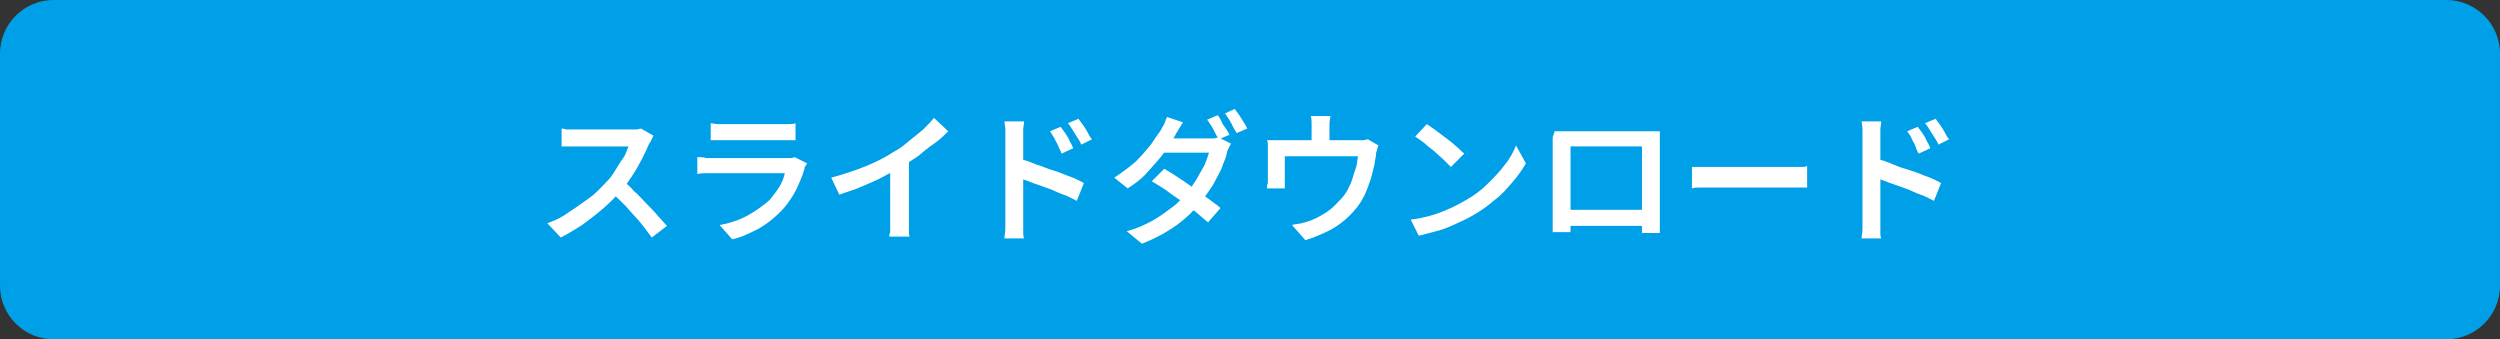 <?xml version="1.0" encoding="utf-8"?>
<!-- Generator: Adobe Illustrator 27.4.1, SVG Export Plug-In . SVG Version: 6.00 Build 0)  -->
<svg version="1.1" id="レイヤー_1" xmlns="http://www.w3.org/2000/svg" xmlns:xlink="http://www.w3.org/1999/xlink" x="0px"
	 y="0px" viewBox="0 0 280 38" style="enable-background:new 0 0 280 38;" xml:space="preserve">
<rect x="0" y="0" width="280" height="38" fill="#333333" stroke="none"/>
<style type="text/css">
	.st0{fill:#00A0E9;}
	.st1{fill:#FFFFFF;}
</style>
<g>
	<path class="st0" d="M6,37.5c-3,0-5.5-2.5-5.5-5.5V6C0.5,3,3,0.5,6,0.5h268c3,0,5.5,2.5,5.5,5.5v26c0,3-2.5,5.5-5.5,5.5H6z"/>
	<path class="st0" d="M274,1c2.7,0,5,2.2,5,5v26c0,2.7-2.2,5-5,5H6c-2.7,0-5-2.2-5-5V6c0-2.7,2.2-5,5-5H274 M274,0H6
		C2.7,0,0,2.7,0,6v26c0,3.3,2.7,6,6,6h268c3.3,0,6-2.7,6-6V6C280,2.7,277.3,0,274,0L274,0z"/>
</g>
<g>
	<path class="st1" d="M73.2,15.2c-0.1,0.1-0.1,0.2-0.2,0.4c-0.1,0.2-0.2,0.4-0.3,0.5c-0.2,0.5-0.5,1.1-0.8,1.7
		c-0.3,0.6-0.7,1.3-1.1,1.9c-0.4,0.6-0.8,1.2-1.3,1.7c-0.6,0.7-1.2,1.3-2,2c-0.7,0.6-1.5,1.2-2.3,1.8c-0.8,0.5-1.6,1-2.4,1.4
		L61.3,25c0.9-0.3,1.7-0.7,2.5-1.3c0.8-0.5,1.6-1.1,2.3-1.6s1.3-1.2,1.8-1.7c0.4-0.4,0.7-0.8,1-1.3s0.6-1,0.9-1.4s0.4-0.9,0.6-1.3
		c-0.1,0-0.3,0-0.6,0c-0.3,0-0.6,0-1,0c-0.4,0-0.8,0-1.2,0s-0.8,0-1.2,0c-0.4,0-0.7,0-1,0s-0.5,0-0.6,0c-0.2,0-0.4,0-0.7,0
		c-0.2,0-0.5,0-0.7,0c-0.2,0-0.4,0-0.5,0v-2c0.1,0,0.3,0,0.5,0.1c0.2,0,0.5,0,0.7,0c0.2,0,0.4,0,0.6,0c0.1,0,0.3,0,0.6,0
		c0.3,0,0.6,0,1,0s0.8,0,1.2,0s0.8,0,1.2,0s0.7,0,1,0c0.3,0,0.5,0,0.6,0c0.3,0,0.6,0,0.9,0c0.3,0,0.5-0.1,0.6-0.1L73.2,15.2z
		 M69.7,20.2c0.4,0.3,0.9,0.7,1.3,1.2c0.5,0.4,0.9,0.9,1.4,1.4s0.9,0.9,1.3,1.4c0.4,0.4,0.7,0.8,1,1.1L73,26.6
		c-0.4-0.5-0.8-1.1-1.3-1.7c-0.5-0.6-1.1-1.2-1.6-1.8c-0.6-0.6-1.1-1.1-1.7-1.6L69.7,20.2z"/>
	<path class="st1" d="M90.4,18.3c-0.1,0.1-0.1,0.2-0.2,0.3c-0.1,0.1-0.1,0.2-0.1,0.3c-0.2,0.8-0.6,1.6-0.9,2.3
		c-0.4,0.8-0.9,1.5-1.4,2.1C86.9,24.3,86,25,85,25.6c-1,0.5-2,1-3,1.2l-1.4-1.6c1.2-0.2,2.3-0.6,3.2-1.1s1.7-1.1,2.4-1.7
		c0.4-0.5,0.8-1,1.1-1.5c0.3-0.5,0.5-1,0.6-1.5c-0.1,0-0.3,0-0.6,0c-0.3,0-0.7,0-1.1,0s-0.9,0-1.4,0c-0.5,0-1,0-1.5,0s-1,0-1.4,0
		c-0.4,0-0.8,0-1.2,0s-0.6,0-0.8,0s-0.5,0-0.8,0c-0.3,0-0.7,0-1,0.1v-1.9c0.3,0,0.7,0,1,0.1c0.3,0,0.6,0,0.8,0c0.1,0,0.4,0,0.7,0
		s0.7,0,1.1,0s0.9,0,1.4,0c0.5,0,1,0,1.5,0c0.5,0,1,0,1.4,0c0.4,0,0.8,0,1.2,0c0.3,0,0.6,0,0.7,0c0.2,0,0.5,0,0.7,0
		c0.2,0,0.3-0.1,0.4-0.1L90.4,18.3z M79.6,13.8c0.2,0,0.5,0.1,0.8,0.1s0.6,0,0.8,0c0.2,0,0.5,0,0.9,0c0.4,0,0.9,0,1.4,0
		c0.5,0,1,0,1.6,0c0.5,0,1,0,1.4,0s0.7,0,0.9,0c0.3,0,0.5,0,0.9,0c0.3,0,0.6,0,0.8-0.1v1.9c-0.2,0-0.5,0-0.8,0c-0.3,0-0.6,0-0.9,0
		c-0.2,0-0.5,0-0.9,0s-0.9,0-1.4,0s-1,0-1.6,0c-0.5,0-1,0-1.4,0s-0.7,0-0.9,0c-0.2,0-0.5,0-0.8,0c-0.3,0-0.6,0-0.8,0V13.8z"/>
	<path class="st1" d="M93.1,19.9c1.4-0.4,2.7-0.8,3.9-1.3c1.2-0.5,2.2-1,3.1-1.6c0.6-0.3,1.1-0.7,1.7-1.2s1.1-0.9,1.6-1.3
		c0.5-0.5,0.9-0.9,1.2-1.3l1.6,1.5c-0.5,0.5-1,1-1.6,1.4s-1.2,0.9-1.8,1.4c-0.6,0.4-1.2,0.8-1.9,1.2c-0.6,0.4-1.3,0.7-2,1.1
		c-0.7,0.4-1.5,0.7-2.4,1.1s-1.7,0.6-2.5,0.9L93.1,19.9z M99.8,17.9l2-0.5v7.2c0,0.2,0,0.5,0,0.7c0,0.3,0,0.5,0,0.7s0,0.4,0.1,0.5
		h-2.3c0-0.1,0-0.3,0.1-0.5c0-0.2,0-0.5,0-0.7c0-0.3,0-0.5,0-0.7V17.9z"/>
	<path class="st1" d="M112.6,24.7c0-0.2,0-0.5,0-1s0-1,0-1.6s0-1.3,0-1.9c0-0.7,0-1.3,0-2s0-1.2,0-1.7c0-0.5,0-0.8,0-1.1
		c0-0.3,0-0.6,0-0.9c0-0.3-0.1-0.7-0.1-0.9h2.2c0,0.3-0.1,0.6-0.1,0.9c0,0.3,0,0.7,0,1c0,0.3,0,0.7,0,1.3s0,1.1,0,1.7
		c0,0.6,0,1.3,0,1.9c0,0.7,0,1.3,0,1.8c0,0.6,0,1.1,0,1.5c0,0.4,0,0.7,0,0.9c0,0.2,0,0.4,0,0.6c0,0.3,0,0.5,0,0.8
		c0,0.3,0,0.5,0.1,0.7h-2.2c0-0.3,0.1-0.7,0.1-1.1C112.6,25.4,112.6,25,112.6,24.7z M114.2,17.8c0.5,0.1,1.1,0.3,1.8,0.6
		c0.7,0.2,1.3,0.5,2,0.7c0.7,0.2,1.3,0.5,1.9,0.7c0.6,0.2,1.1,0.5,1.5,0.7l-0.8,2c-0.4-0.2-0.9-0.5-1.5-0.7
		c-0.6-0.2-1.1-0.5-1.7-0.7c-0.6-0.2-1.1-0.4-1.7-0.6c-0.5-0.2-1-0.4-1.5-0.5V17.8z M118.8,14.2c0.1,0.2,0.3,0.4,0.5,0.7
		c0.2,0.3,0.4,0.6,0.5,0.9c0.2,0.3,0.3,0.6,0.4,0.8l-1.3,0.6c-0.1-0.3-0.3-0.6-0.4-0.9c-0.1-0.3-0.3-0.5-0.4-0.8
		c-0.2-0.3-0.3-0.5-0.5-0.8L118.8,14.2z M120.8,13.3c0.1,0.2,0.3,0.4,0.5,0.7c0.2,0.3,0.4,0.6,0.5,0.8s0.3,0.6,0.5,0.8l-1.2,0.6
		c-0.1-0.3-0.3-0.6-0.5-0.9c-0.2-0.3-0.3-0.5-0.5-0.8c-0.2-0.3-0.3-0.5-0.5-0.7L120.8,13.3z"/>
	<path class="st1" d="M132.5,13.7c-0.2,0.3-0.3,0.5-0.5,0.8c-0.2,0.3-0.3,0.5-0.4,0.7c-0.4,0.6-0.8,1.3-1.3,2s-1.2,1.4-1.8,2.1
		s-1.4,1.3-2.2,1.8l-1.5-1.2c0.9-0.6,1.7-1.2,2.4-1.8c0.7-0.7,1.2-1.3,1.7-1.9c0.4-0.6,0.8-1.2,1.1-1.6c0.1-0.2,0.2-0.4,0.4-0.7
		c0.1-0.3,0.2-0.6,0.3-0.8L132.5,13.7z M137.9,16.1c-0.1,0.1-0.2,0.3-0.3,0.5c-0.1,0.2-0.2,0.4-0.2,0.6c-0.1,0.5-0.4,1.1-0.6,1.7
		c-0.3,0.6-0.6,1.2-1,1.9c-0.4,0.6-0.8,1.2-1.3,1.8c-0.7,0.9-1.6,1.8-2.7,2.6c-1.1,0.8-2.4,1.5-3.9,2.1l-1.7-1.4
		c1.1-0.3,2-0.7,2.9-1.2s1.5-1,2.2-1.5s1.2-1.1,1.6-1.6c0.4-0.4,0.7-0.9,1.1-1.5c0.3-0.5,0.6-1.1,0.9-1.6c0.2-0.5,0.4-1,0.5-1.4
		h-5.6l0.7-1.6h4.7c0.2,0,0.5,0,0.7,0c0.2,0,0.4-0.1,0.6-0.1L137.9,16.1z M130.4,18.9c0.5,0.3,1,0.6,1.6,1c0.6,0.4,1.2,0.8,1.7,1.2
		c0.6,0.4,1.1,0.8,1.7,1.2c0.5,0.4,1,0.7,1.3,1l-1.4,1.6c-0.4-0.3-0.8-0.7-1.3-1.1s-1.1-0.8-1.7-1.3c-0.6-0.4-1.2-0.8-1.7-1.2
		c-0.6-0.4-1.1-0.7-1.6-1L130.4,18.9z M136.4,12.9c0.1,0.2,0.3,0.4,0.4,0.7s0.3,0.5,0.5,0.8s0.3,0.5,0.4,0.7l-1.2,0.5
		c-0.2-0.3-0.4-0.7-0.6-1.1c-0.2-0.4-0.5-0.8-0.7-1.1L136.4,12.9z M138.3,12.2c0.1,0.2,0.3,0.4,0.5,0.7s0.3,0.5,0.5,0.8
		s0.3,0.5,0.4,0.7l-1.2,0.5c-0.2-0.3-0.4-0.7-0.6-1.1c-0.2-0.4-0.5-0.8-0.7-1.1L138.3,12.2z"/>
	<path class="st1" d="M154.4,16.3c-0.1,0.1-0.1,0.3-0.2,0.6c-0.1,0.2-0.1,0.4-0.1,0.6c-0.1,0.4-0.1,0.7-0.2,1.1
		c-0.1,0.4-0.2,0.8-0.3,1.2s-0.3,0.8-0.4,1.2c-0.2,0.4-0.3,0.8-0.5,1.1c-0.4,0.8-0.9,1.4-1.6,2.1c-0.6,0.6-1.4,1.2-2.2,1.6
		c-0.8,0.4-1.7,0.8-2.7,1.1l-1.5-1.7c0.3-0.1,0.7-0.1,1.1-0.2c0.4-0.1,0.7-0.2,1-0.3c0.5-0.2,0.9-0.4,1.4-0.7s0.9-0.6,1.3-1
		c0.4-0.4,0.8-0.8,1.1-1.2c0.3-0.4,0.5-0.9,0.7-1.3c0.2-0.5,0.3-1,0.5-1.5s0.2-1,0.3-1.5h-8.2c0,0.1,0,0.3,0,0.6c0,0.2,0,0.5,0,0.7
		s0,0.5,0,0.7s0,0.4,0,0.5c0,0.2,0,0.4,0,0.6c0,0.2,0,0.4,0,0.5h-2c0-0.2,0-0.4,0.1-0.6c0-0.2,0-0.4,0-0.6c0-0.1,0-0.3,0-0.6
		c0-0.3,0-0.5,0-0.8s0-0.6,0-0.8c0-0.3,0-0.5,0-0.6c0-0.2,0-0.4,0-0.7c0-0.3,0-0.5-0.1-0.7c0.3,0,0.5,0,0.8,0c0.2,0,0.5,0,0.8,0h8.4
		c0.3,0,0.6,0,0.8,0c0.2,0,0.4-0.1,0.5-0.1L154.4,16.3z M149,13c0,0.3-0.1,0.6-0.1,0.8c0,0.2,0,0.4,0,0.6c0,0.1,0,0.3,0,0.6
		s0,0.6,0,0.9s0,0.6,0,0.8h-2c0-0.2,0-0.5,0-0.8c0-0.3,0-0.6,0-0.9c0-0.3,0-0.5,0-0.6c0-0.2,0-0.4,0-0.6c0-0.2,0-0.5-0.1-0.8H149z"
		/>
	<path class="st1" d="M158,24.6c0.9-0.1,1.7-0.3,2.4-0.5s1.4-0.5,2.1-0.8c0.6-0.3,1.2-0.6,1.7-0.9c0.9-0.5,1.7-1.1,2.4-1.8
		c0.7-0.7,1.4-1.4,1.9-2.1c0.6-0.7,1-1.5,1.3-2.2l1.1,2c-0.4,0.7-0.9,1.4-1.5,2.1s-1.2,1.4-2,2c-0.7,0.6-1.5,1.2-2.4,1.7
		c-0.5,0.3-1.1,0.6-1.8,0.9c-0.6,0.3-1.3,0.6-2,0.8c-0.7,0.2-1.5,0.4-2.3,0.6L158,24.6z M159.8,13.9c0.3,0.2,0.6,0.4,1,0.7
		s0.8,0.6,1.2,0.9c0.4,0.3,0.8,0.6,1.1,0.9c0.4,0.3,0.6,0.6,0.9,0.8l-1.5,1.5c-0.2-0.2-0.5-0.5-0.8-0.8c-0.3-0.3-0.7-0.6-1.1-1
		c-0.4-0.3-0.8-0.6-1.1-0.9c-0.4-0.3-0.7-0.5-1-0.7L159.8,13.9z"/>
	<path class="st1" d="M174.1,14.7c0.3,0,0.6,0,0.9,0c0.3,0,0.5,0,0.7,0c0.1,0,0.4,0,0.8,0s0.8,0,1.3,0s1,0,1.5,0s1.1,0,1.6,0
		c0.5,0,1.1,0,1.5,0c0.5,0,0.9,0,1.2,0s0.6,0,0.8,0c0.2,0,0.4,0,0.7,0s0.6,0,0.8,0c0,0.2,0,0.5,0,0.7c0,0.3,0,0.5,0,0.7
		c0,0.1,0,0.3,0,0.7c0,0.3,0,0.7,0,1.1s0,0.9,0,1.4s0,1,0,1.5s0,1,0,1.4s0,0.8,0,1.1s0,0.5,0,0.6c0,0.1,0,0.3,0,0.6
		c0,0.2,0,0.5,0,0.7c0,0.2,0,0.4,0,0.6c0,0.2,0,0.3,0,0.3h-2c0,0,0-0.2,0-0.4s0-0.5,0-0.8s0-0.6,0-0.9c0-0.1,0-0.3,0-0.7
		c0-0.3,0-0.7,0-1.2c0-0.5,0-0.9,0-1.5c0-0.5,0-1,0-1.5s0-1,0-1.4s0-0.9,0-1.3h-8c0,0.5,0,0.9,0,1.3c0,0.4,0,0.9,0,1.4
		c0,0.5,0,1,0,1.5s0,1,0,1.5c0,0.5,0,0.9,0,1.2c0,0.3,0,0.6,0,0.7c0,0.2,0,0.4,0,0.6c0,0.2,0,0.4,0,0.6c0,0.2,0,0.4,0,0.5
		s0,0.2,0,0.3h-2c0,0,0-0.1,0-0.3c0-0.2,0-0.3,0-0.6c0-0.2,0-0.5,0-0.7s0-0.4,0-0.6c0-0.1,0-0.3,0-0.6c0-0.3,0-0.7,0-1.1
		s0-0.9,0-1.4c0-0.5,0-1,0-1.5c0-0.5,0-1,0-1.4c0-0.4,0-0.8,0-1.1c0-0.3,0-0.5,0-0.6c0-0.2,0-0.5,0-0.7S174.1,15,174.1,14.7z
		 M184.8,23.5v1.8h-9.7v-1.8H184.8z"/>
	<path class="st1" d="M189.5,18.7c0.2,0,0.4,0,0.7,0s0.6,0,0.9,0c0.3,0,0.6,0,0.9,0c0.2,0,0.6,0,0.9,0c0.4,0,0.8,0,1.3,0s1,0,1.5,0
		s1,0,1.5,0c0.5,0,1,0,1.4,0s0.8,0,1.2,0c0.3,0,0.6,0,0.8,0c0.4,0,0.7,0,1,0c0.3,0,0.6,0,0.8-0.1V21c-0.2,0-0.4,0-0.8,0s-0.7,0-1,0
		c-0.2,0-0.5,0-0.8,0s-0.8,0-1.2,0c-0.5,0-0.9,0-1.4,0c-0.5,0-1,0-1.5,0s-1,0-1.5,0s-0.9,0-1.3,0c-0.4,0-0.7,0-0.9,0
		c-0.4,0-0.9,0-1.4,0c-0.5,0-0.8,0-1.1,0.1V18.7z"/>
	<path class="st1" d="M208.6,24.7c0-0.2,0-0.5,0-1s0-1,0-1.6s0-1.3,0-1.9c0-0.7,0-1.3,0-2s0-1.2,0-1.7c0-0.5,0-0.8,0-1.1
		c0-0.3,0-0.6,0-0.9c0-0.3-0.1-0.7-0.1-0.9h2.2c0,0.3-0.1,0.6-0.1,0.9s0,0.7,0,1c0,0.3,0,0.7,0,1.3s0,1.1,0,1.7c0,0.6,0,1.3,0,1.9
		c0,0.7,0,1.3,0,1.8c0,0.6,0,1.1,0,1.5c0,0.4,0,0.7,0,0.9c0,0.2,0,0.4,0,0.6c0,0.3,0,0.5,0,0.8c0,0.3,0,0.5,0.1,0.7h-2.2
		c0-0.3,0.1-0.7,0.1-1.1C208.6,25.4,208.6,25,208.6,24.7z M210.2,17.8c0.5,0.1,1.1,0.3,1.8,0.6s1.3,0.5,2,0.7
		c0.7,0.2,1.3,0.5,1.9,0.7c0.6,0.2,1.1,0.5,1.5,0.7l-0.8,2c-0.4-0.2-0.9-0.5-1.5-0.7s-1.1-0.5-1.7-0.7c-0.6-0.2-1.1-0.4-1.7-0.6
		c-0.5-0.2-1-0.4-1.5-0.5V17.8z M214.8,14.2c0.1,0.2,0.3,0.4,0.5,0.7c0.2,0.3,0.4,0.6,0.5,0.9c0.2,0.3,0.3,0.6,0.4,0.8l-1.3,0.6
		c-0.2-0.3-0.3-0.6-0.4-0.9s-0.3-0.5-0.4-0.8s-0.3-0.5-0.5-0.8L214.8,14.2z M216.8,13.3c0.1,0.2,0.3,0.4,0.5,0.7
		c0.2,0.3,0.4,0.6,0.5,0.8s0.3,0.6,0.5,0.8l-1.2,0.6c-0.1-0.3-0.3-0.6-0.5-0.9s-0.3-0.5-0.5-0.8s-0.3-0.5-0.5-0.7L216.8,13.3z"/>
</g>
<g>
</g>
<g>
</g>
<g>
</g>
<g>
</g>
<g>
</g>
<g>
</g>
<g>
</g>
<g>
</g>
<g>
</g>
<g>
</g>
<g>
</g>
<g>
</g>
<g>
</g>
<g>
</g>
<g>
</g>
</svg>
